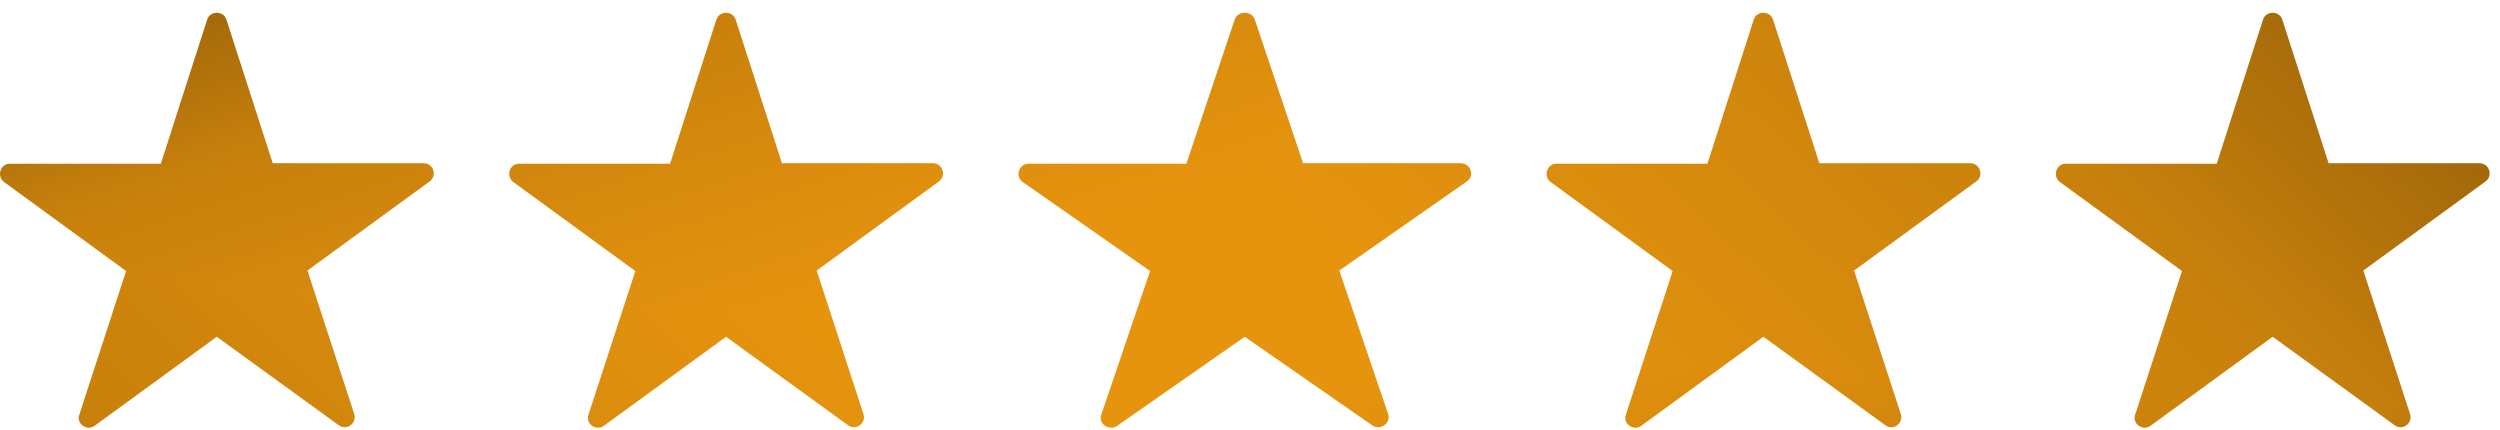 <svg xmlns="http://www.w3.org/2000/svg" fill="none" viewBox="0 0 93 16" height="16" width="93">
<g data-figma-skip-parse="true" clip-path="url(#paint0_diamond_9945_8445_clip_path)"><g transform="matrix(0.07 0.004 -0.028 0.036 41.866 12.458)"><rect shape-rendering="crispEdges" opacity="1" fill="url(#paint0_diamond_9945_8445)" height="387.285" width="728.496" y="0" x="0"></rect><rect shape-rendering="crispEdges" opacity="1" fill="url(#paint0_diamond_9945_8445)" transform="scale(1 -1)" height="387.285" width="728.496" y="0" x="0"></rect><rect shape-rendering="crispEdges" opacity="1" fill="url(#paint0_diamond_9945_8445)" transform="scale(-1 1)" height="387.285" width="728.496" y="0" x="0"></rect><rect shape-rendering="crispEdges" opacity="1" fill="url(#paint0_diamond_9945_8445)" transform="scale(-1)" height="387.285" width="728.496" y="0" x="0"></rect></g></g><path data-figma-gradient-fill="{&quot;type&quot;:&quot;GRADIENT_DIAMOND&quot;,&quot;stops&quot;:[{&quot;color&quot;:{&quot;r&quot;:0.89999997615814209,&quot;g&quot;:0.57889443635940552,&quot;b&quot;:0.054271355271339417,&quot;a&quot;:1.0},&quot;position&quot;:0.17593677341938019},{&quot;color&quot;:{&quot;r&quot;:0.78039216995239258,&quot;g&quot;:0.50196081399917603,&quot;b&quot;:0.047058824449777603,&quot;a&quot;:1.0},&quot;position&quot;:0.64987772703170776},{&quot;color&quot;:{&quot;r&quot;:0.55000001192092896,&quot;g&quot;:0.35376885533332825,&quot;b&quot;:0.033165831118822098,&quot;a&quot;:1.0},&quot;position&quot;:1.0}],&quot;stopsVar&quot;:[{&quot;color&quot;:{&quot;r&quot;:0.89999997615814209,&quot;g&quot;:0.57889443635940552,&quot;b&quot;:0.054271355271339417,&quot;a&quot;:1.0},&quot;position&quot;:0.17593677341938019},{&quot;color&quot;:{&quot;r&quot;:0.78039216995239258,&quot;g&quot;:0.50196081399917603,&quot;b&quot;:0.047058824449777603,&quot;a&quot;:1.0},&quot;position&quot;:0.64987772703170776},{&quot;color&quot;:{&quot;r&quot;:0.55000001192092896,&quot;g&quot;:0.35376885533332825,&quot;b&quot;:0.033165831118822098,&quot;a&quot;:1.0},&quot;position&quot;:1.0}],&quot;transform&quot;:{&quot;m00&quot;:140.88186645507812,&quot;m01&quot;:-56.286231994628906,&quot;m02&quot;:-0.43211090564727783,&quot;m10&quot;:7.4701066017150879,&quot;m11&quot;:72.793426513671875,&quot;m12&quot;:-27.674030303955078},&quot;opacity&quot;:1.0,&quot;blendMode&quot;:&quot;NORMAL&quot;,&quot;visible&quot;:true}" d="M7.706 0.731C7.814 0.39 8.316 0.39 8.424 0.731L10.145 6.072H15.762C16.12 6.072 16.281 6.539 15.976 6.755L11.437 10.064L13.178 15.405C13.285 15.746 12.89 16.035 12.603 15.819L8.064 12.528L3.525 15.836C3.238 16.052 2.826 15.764 2.951 15.422L4.691 10.082L0.152 6.773C-0.134 6.557 0.009 6.09 0.368 6.09H5.983L7.706 0.731ZM26.649 0.731C26.757 0.39 27.259 0.39 27.367 0.731L29.089 6.072H34.705C35.064 6.072 35.225 6.539 34.92 6.755L30.381 10.064L32.121 15.405C32.229 15.746 31.834 16.035 31.547 15.819L27.008 12.528L22.469 15.836C22.182 16.052 21.769 15.764 21.894 15.422L23.635 10.082L19.096 6.773C18.809 6.557 18.953 6.09 19.311 6.09H24.927L26.649 0.731ZM45.93 0.731C46.042 0.39 46.566 0.39 46.679 0.731L48.475 6.072H54.336C54.71 6.072 54.878 6.539 54.56 6.755L49.823 10.064L51.64 15.405C51.752 15.746 51.34 16.034 51.041 15.819L46.304 12.528L41.567 15.836C41.268 16.052 40.838 15.764 40.969 15.422L42.784 10.082L38.048 6.773C37.749 6.557 37.898 6.09 38.272 6.09H44.133L45.93 0.731ZM65.239 0.731C65.347 0.39 65.849 0.39 65.957 0.731L67.679 6.072H73.295C73.654 6.072 73.815 6.539 73.51 6.755L68.971 10.064L70.711 15.405C70.819 15.746 70.424 16.035 70.137 15.819L65.598 12.528L61.059 15.836C60.771 16.052 60.359 15.764 60.484 15.422L62.224 10.082L57.685 6.773C57.399 6.557 57.543 6.09 57.901 6.09H63.517L65.239 0.731ZM84.184 0.731C84.292 0.39 84.794 0.39 84.902 0.731L86.624 6.072H92.24C92.599 6.072 92.76 6.539 92.455 6.755L87.916 10.064L89.656 15.405C89.764 15.746 89.369 16.035 89.082 15.819L84.543 12.528L80.004 15.836C79.717 16.052 79.304 15.764 79.43 15.422L81.17 10.082L76.631 6.773C76.344 6.557 76.488 6.09 76.847 6.09H82.462L84.184 0.731Z"></path>
<defs>
<clipPath id="paint0_diamond_9945_8445_clip_path"><path d="M7.706 0.731C7.814 0.39 8.316 0.39 8.424 0.731L10.145 6.072H15.762C16.12 6.072 16.281 6.539 15.976 6.755L11.437 10.064L13.178 15.405C13.285 15.746 12.89 16.035 12.603 15.819L8.064 12.528L3.525 15.836C3.238 16.052 2.826 15.764 2.951 15.422L4.691 10.082L0.152 6.773C-0.134 6.557 0.009 6.09 0.368 6.09H5.983L7.706 0.731ZM26.649 0.731C26.757 0.39 27.259 0.39 27.367 0.731L29.089 6.072H34.705C35.064 6.072 35.225 6.539 34.92 6.755L30.381 10.064L32.121 15.405C32.229 15.746 31.834 16.035 31.547 15.819L27.008 12.528L22.469 15.836C22.182 16.052 21.769 15.764 21.894 15.422L23.635 10.082L19.096 6.773C18.809 6.557 18.953 6.09 19.311 6.09H24.927L26.649 0.731ZM45.93 0.731C46.042 0.39 46.566 0.39 46.679 0.731L48.475 6.072H54.336C54.71 6.072 54.878 6.539 54.56 6.755L49.823 10.064L51.64 15.405C51.752 15.746 51.34 16.034 51.041 15.819L46.304 12.528L41.567 15.836C41.268 16.052 40.838 15.764 40.969 15.422L42.784 10.082L38.048 6.773C37.749 6.557 37.898 6.09 38.272 6.09H44.133L45.93 0.731ZM65.239 0.731C65.347 0.39 65.849 0.39 65.957 0.731L67.679 6.072H73.295C73.654 6.072 73.815 6.539 73.51 6.755L68.971 10.064L70.711 15.405C70.819 15.746 70.424 16.035 70.137 15.819L65.598 12.528L61.059 15.836C60.771 16.052 60.359 15.764 60.484 15.422L62.224 10.082L57.685 6.773C57.399 6.557 57.543 6.09 57.901 6.09H63.517L65.239 0.731ZM84.184 0.731C84.292 0.39 84.794 0.39 84.902 0.731L86.624 6.072H92.24C92.599 6.072 92.76 6.539 92.455 6.755L87.916 10.064L89.656 15.405C89.764 15.746 89.369 16.035 89.082 15.819L84.543 12.528L80.004 15.836C79.717 16.052 79.304 15.764 79.43 15.422L81.17 10.082L76.631 6.773C76.344 6.557 76.488 6.09 76.847 6.09H82.462L84.184 0.731Z"></path></clipPath><linearGradient gradientUnits="userSpaceOnUse" y2="500" x2="500" y1="0" x1="0" id="paint0_diamond_9945_8445">
<stop stop-color="#E6940E" offset="0.176"></stop>
<stop stop-color="#C7800C" offset="0.65"></stop>
<stop stop-color="#8C5A08" offset="1"></stop>
</linearGradient>
</defs>
</svg>
